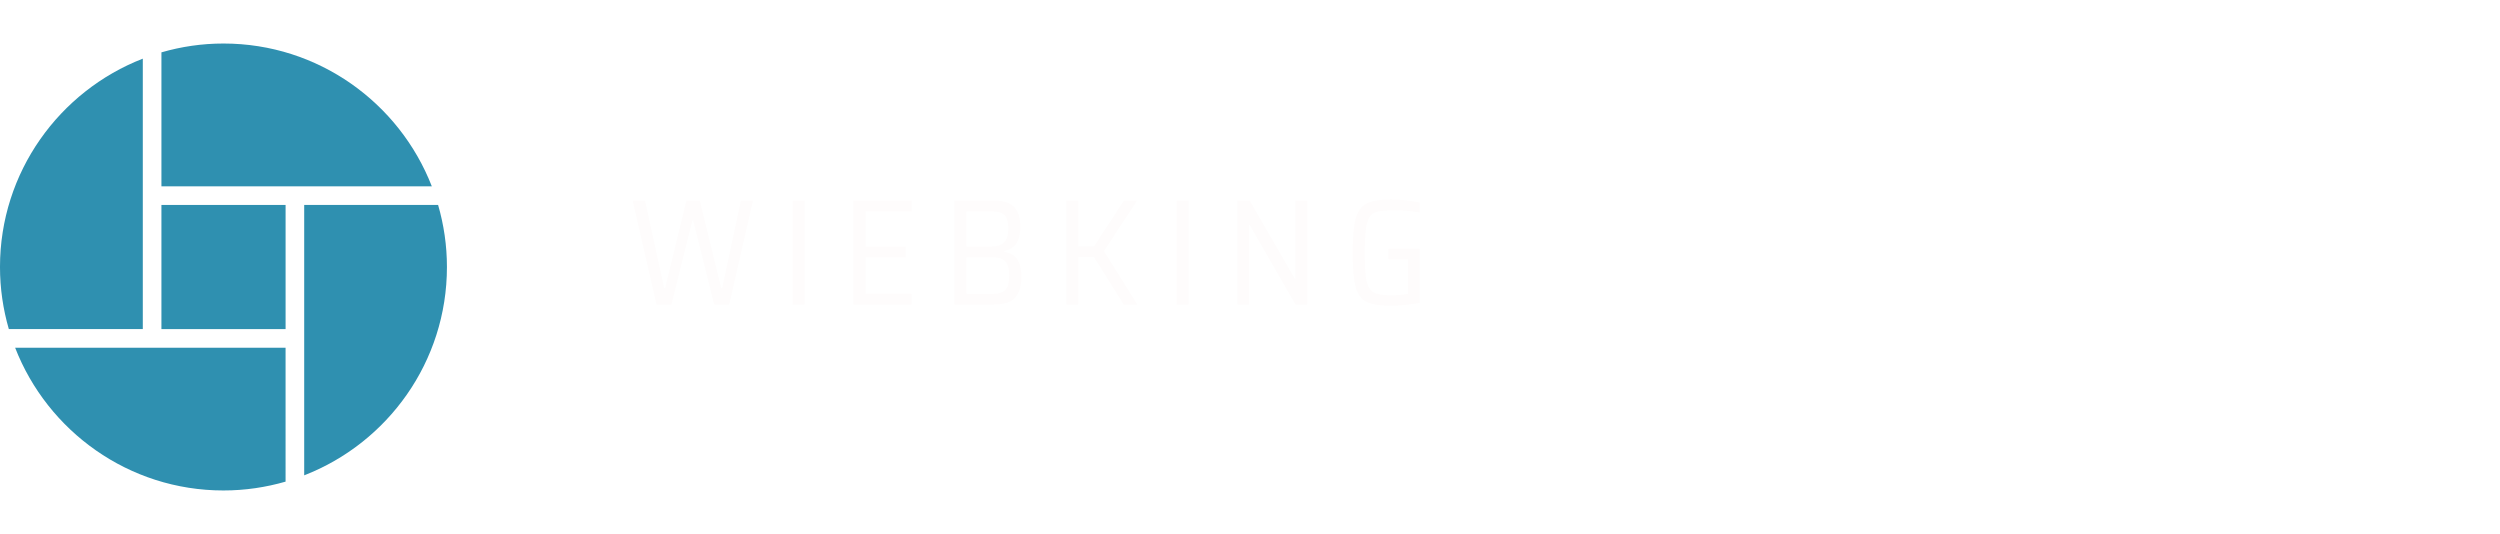 <?xml version="1.0" encoding="UTF-8" standalone="no"?>
<svg
   xmlns:dc="http://purl.org/dc/elements/1.1/"
   xmlns:cc="http://creativecommons.org/ns#"
   xmlns:rdf="http://www.w3.org/1999/02/22-rdf-syntax-ns#"
   xmlns:svg="http://www.w3.org/2000/svg"
   xmlns="http://www.w3.org/2000/svg"
   xmlns:sodipodi="http://sodipodi.sourceforge.net/DTD/sodipodi-0.dtd"
   xmlns:inkscape="http://www.inkscape.org/namespaces/inkscape"
   viewBox="0 0 700.454 149.617"
   width="5000"
   height="1068"
   preserveAspectRatio="none"
   version="1.1"
   id="svg68"
   sodipodi:docname="Original.svg"
   inkscape:version="1.0.1 (3bc2e813f5, 2020-09-07)">
  <sodipodi:namedview
     pagecolor="#232323"
     bordercolor="#666666"
     borderopacity="1"
     objecttolerance="10"
     gridtolerance="10"
     guidetolerance="10"
     inkscape:pageopacity="0"
     inkscape:pageshadow="2"
     inkscape:window-width="1920"
     inkscape:window-height="1013"
     id="namedview70"
     showgrid="false"
     inkscape:zoom="0.2254"
     inkscape:cx="2539.2475"
     inkscape:cy="672.76573"
     inkscape:window-x="-9"
     inkscape:window-y="-9"
     inkscape:window-maximized="1"
     inkscape:current-layer="g60"
     inkscape:document-rotation="0" />
  <defs
     id="defs2" />
  <style
     id="style4">.aD-YM9nyY4color {fill:#2F90B0;fill-opacity:1;}.aIptOCySncolors-0 {fill:#2F90B0;fill-opacity:1;}.aWehaHTIMP0filter-floo {flood-color:#08376B;flood-opacity:0.5;}.azosOmMVCQ0filter-floo {flood-color:#2F90B0;flood-opacity:0.5;}.companyName {fill:#08376B;fill-opacity:1;}.shape {fill:#E3E3E3;fill-opacity:1;}.shapeStroke-str {stroke:#08376B;stroke-opacity:1;}
     #g28 {
      transition: transform 2s ease-in-out .5s;
      -webkit-transition: -webkit-transform 2s ease-in-out .5s;
      transform-origin: 50px 50px;
      <!-- transform:rotate(90deg);
      -ms-transform:rotate(90deg);
      -webkit-transform:rotate(90deg); -->
      animation: rotate .5s ease-in-out;
     }
     @keyframes rotate {
      to {
      transform: rotate(90deg);
      }
     }

   </style>
  <defs
     id="defs16">
    <filter
       x="-1000"
       y="-1000"
       width="5000"
       height="5000"
       id="WehaHTIMP"
       filterUnits="userSpaceOnUse"
       primitiveUnits="userSpaceOnUse"
       color-interpolation-filters="sRGB">
      <feMerge
         id="feMerge8">
        <feMergeNode
           in="SourceGraphic"
           id="feMergeNode6" />
      </feMerge>
    </filter>
    <filter
       x="-1000"
       y="-1000"
       width="5000"
       height="5000"
       id="zosOmMVCQ"
       filterUnits="userSpaceOnUse"
       primitiveUnits="userSpaceOnUse"
       color-interpolation-filters="sRGB">
      <feMerge
         id="feMerge13">
        <feMergeNode
           in="SourceGraphic"
           id="feMergeNode11" />
      </feMerge>
    </filter>
  </defs>
  <g
     opacity="1"
     id="g34">
    <svg
       width="125.221"
       height="125.221"
       x="0"
       y="12.197"
       version="1.1"
       preserveAspectRatio="none"
       viewBox="22.281 22.281 55.438 55.438"
       id="svg32">
      <g
         class="aIptOCySncolors-0"
         id="g30">
        <g
           id="g28">
          <rect
             x="42.305"
             y="42.303"
             width="15.4"
             height="15.4"
             id="rect18" />
          <path
             d="M 39.995,24.157 C 29.643,28.181 22.28,38.246 22.28,50 c 0,2.673 0.388,5.256 1.097,7.703 h 16.618 z"
             id="path20" />
          <path
             d="m 50,22.28 c -2.67,0 -5.25,0.387 -7.695,1.096 V 39.993 H 75.844 C 71.822,29.643 61.762,22.28 50,22.28 Z"
             id="path22" />
          <path
             d="m 50,77.72 c 2.674,0 5.257,-0.388 7.704,-1.096 V 60.013 H 24.158 C 28.183,70.365 38.248,77.72 50,77.72 Z"
             id="path24" />
          <path
             d="M 76.625,42.303 H 60.014 V 75.843 C 70.366,71.821 77.72,61.761 77.72,50 c 0,-2.67 -0.387,-5.251 -1.095,-7.697 z"
             id="path26" />
        </g>
      </g>
    </svg>
  </g>
  <g
     filter="url(#WehaHTIMP)"
     id="g44">
    <g
       opacity="1"
       id="g42">
      <svg
         width="220.55"
         height="29.767"
         x="177.26"
         y="55.887"
         version="1.1"
         preserveAspectRatio="none"
         viewBox="1.12 -27.84 208.64 28.16"
         id="svg40"
         style="fill:#fefcfc;fill-opacity:1">
        <g
           class="companyName"
           id="g38"
           style="fill:#fefcfc;fill-opacity:1">
          <path
             d="m 26.72,0 h -4 l -5.56,-22.32 h -0.2 L 11.4,0 H 7.44 L 1.12,-27.52 H 4.4 l 5.08,23.2 h 0.24 l 5.64,-23.2 h 3.56 l 5.68,23.2 h 0.24 l 4.96,-23.2 H 33 Z m 20,0 h -3.2 v -27.52 h 3.2 z M 75.08,0 H 59.64 v -27.52 h 15.44 v 2.84 H 62.84 v 9.36 h 10.64 v 2.84 H 62.84 v 9.64 H 75.08 Z M 86.4,0 v -27.52 h 10.68 q 3.64,0 5.22,1.76 1.58,1.76 1.58,5.12 v 0 q 0,2.8 -1.02,4.4 -1.02,1.6 -3.3,2.08 v 0 0.16 q 2.64,0.52 3.62,2.22 0.98,1.7 0.98,4.54 v 0 q 0,3.36 -1.56,5.3 Q 101.04,0 96.92,0 v 0 z m 9.76,-15.36 q 2.28,0 3.4,-1.12 1.12,-1.12 1.12,-3.52 v 0 q 0,-1.76 -0.38,-2.76 -0.38,-1 -1.36,-1.46 -0.98,-0.46 -2.78,-0.46 v 0 H 89.6 v 9.32 z m 0.16,12.56 q 2.64,0 3.62,-1.08 0.98,-1.08 0.98,-3.76 v 0 q 0,-2.68 -1.02,-3.78 -1.02,-1.1 -3.58,-1.1 v 0 H 89.6 V -2.8 Z M 134.88,0 h -3.6 l -7.88,-12.56 h -4.16 V 0 h -3.2 v -27.52 h 3.2 v 12.12 h 4.16 l 7.92,-12.12 h 3.48 l -8.76,13.36 z m 13.6,0 h -3.2 v -27.52 h 3.2 z m 31.44,0 h -3.12 l -12.16,-21.12 h -0.16 V 0 h -3.08 v -27.52 h 3.28 l 11.96,20.72 h 0.16 v -20.72 h 3.12 z m 26.72,-12 h -5.24 v -2.76 h 8.36 v 14.32 q -1.68,0.32 -3.84,0.54 -2.16,0.22 -3.84,0.22 v 0 q -4.4,0 -6.48,-1.04 -2.08,-1.04 -2.86,-3.96 -0.78,-2.92 -0.78,-9.08 v 0 q 0,-6.08 0.8,-9 0.8,-2.92 2.9,-4 2.1,-1.08 6.5,-1.08 v 0 q 1.88,0 4.02,0.24 2.14,0.24 3.5,0.56 v 0 2.64 q -1.44,-0.24 -3.22,-0.42 Q 204.68,-25 203.6,-25 v 0 q -4.04,0 -5.62,0.56 -1.58,0.56 -2.2,2.82 -0.62,2.26 -0.62,7.86 v 0 q 0,5.2 0.46,7.46 0.46,2.26 1.86,3.06 1.4,0.8 4.64,0.8 v 0 q 1,0 2.3,-0.1 1.3,-0.1 2.22,-0.26 v 0 z"
             id="path36"
             style="fill:#fefcfc;fill-opacity:1" />
        </g>
      </svg>
    </g>
  </g>
  <g
     opacity="1"
     id="g50">
    <svg
       width="2.439"
       height="149.614"
       x="148.801"
       y="0"
       version="1.1"
       preserveAspectRatio="none"
       viewBox="0 0 2.439 149.614"
       id="svg48"
       style="fill:#ffffff;fill-opacity:1">
      <rect
         x="0"
         y="0"
         width="2.439"
         height="149.614"
         class="companyName shapeStroke-str"
         style="fill:#ffffff;fill-opacity:1;stroke-width:0"
         rx="0px"
         ry="0px"
         id="rect46" />
    </svg>
  </g>
  <g
     filter="url(#zosOmMVCQ)"
     id="g60">
    <g
       opacity="1"
       id="g58">
      <svg
         width="523.194"
         height="36"
         x="177.26"
         y="101.417"
         version="1.1"
         preserveAspectRatio="none"
         viewBox="4.56 -29.68 547.28 37.64"
         id="svg56"
         style="fill:#ffffff;fill-opacity:1">
        <g
           class="aD-YM9nyY4color"
           id="g54"
           style="fill:#ffffff;fill-opacity:1">
          <path
             d="m 31.2,-28 h 2.44 V 0 H 30.8 v -22.4 l -11,18.84 H 18.4 L 7.4,-22.28 V 0 H 4.56 V -28 H 7 l 12.16,20.76 z m 35.32,17.48 -0.04,0.88 h -17.6 q 0.24,3.28 2.52,5.3 2.28,2.02 5.76,2.02 v 0 q 1.96,0 3.6,-0.7 1.64,-0.7 2.84,-2.06 v 0 l 1.6,1.84 q -1.4,1.68 -3.5,2.56 -2.1,0.88 -4.62,0.88 v 0 q -3.24,0 -5.74,-1.38 -2.5,-1.38 -3.9,-3.82 -1.4,-2.44 -1.4,-5.52 v 0 q 0,-3.08 1.34,-5.52 1.34,-2.44 3.68,-3.8 2.34,-1.36 5.26,-1.36 v 0 q 2.92,0 5.24,1.36 2.32,1.36 3.64,3.78 1.32,2.42 1.32,5.54 z m -10.2,-8.24 q -3.04,0 -5.1,1.94 -2.06,1.94 -2.34,5.06 v 0 H 63.8 q -0.28,-3.12 -2.34,-5.06 -2.06,-1.94 -5.14,-1.94 z m 38.36,-10.92 h 2.84 V 0 H 94.8 v -4.16 q -1.28,2.12 -3.38,3.24 -2.1,1.12 -4.74,1.12 v 0 q -2.96,0 -5.36,-1.36 -2.4,-1.36 -3.76,-3.8 -1.36,-2.44 -1.36,-5.56 v 0 q 0,-3.12 1.36,-5.56 1.36,-2.44 3.76,-3.78 2.4,-1.34 5.36,-1.34 v 0 q 2.56,0 4.62,1.06 2.06,1.06 3.38,3.1 v 0 z m -7.76,27.36 q 2.2,0 3.98,-1.02 1.78,-1.02 2.8,-2.9 1.02,-1.88 1.02,-4.28 v 0 q 0,-2.4 -1.02,-4.28 -1.02,-1.88 -2.8,-2.9 -1.78,-1.02 -3.98,-1.02 v 0 q -2.24,0 -4.02,1.02 -1.78,1.02 -2.8,2.9 -1.02,1.88 -1.02,4.28 v 0 q 0,2.4 1.02,4.28 1.02,1.88 2.8,2.9 1.78,1.02 4.02,1.02 z M 111.44,0 v -21.04 h 2.84 V 0 Z m 1.44,-25.64 q -0.88,0 -1.48,-0.6 -0.6,-0.6 -0.6,-1.44 v 0 q 0,-0.8 0.6,-1.4 0.6,-0.6 1.48,-0.6 v 0 q 0.88,0 1.48,0.58 0.6,0.58 0.6,1.38 v 0 q 0,0.88 -0.6,1.48 -0.6,0.6 -1.48,0.6 z m 22.68,4.44 q 4.12,0 6.32,2.06 2.2,2.06 2.2,6.1 v 0 V 0 h -2.72 v -3.28 q -0.96,1.64 -2.82,2.56 -1.86,0.92 -4.42,0.92 v 0 q -3.52,0 -5.6,-1.68 -2.08,-1.68 -2.08,-4.44 v 0 q 0,-2.68 1.94,-4.32 1.94,-1.64 6.18,-1.64 v 0 h 6.68 v -1.28 q 0,-2.72 -1.52,-4.14 -1.52,-1.42 -4.44,-1.42 v 0 q -2,0 -3.84,0.66 -1.84,0.66 -3.16,1.82 v 0 L 127,-18.36 q 1.6,-1.36 3.84,-2.1 2.24,-0.74 4.72,-0.74 z m -1,19.16 q 2.4,0 4.12,-1.1 1.72,-1.1 2.56,-3.18 v 0 -3.44 h -6.6 q -5.4,0 -5.4,3.76 v 0 q 0,1.84 1.4,2.9 1.4,1.06 3.92,1.06 z m 33.32,-1.28 1,2.04 q -0.8,0.72 -1.98,1.1 -1.18,0.38 -2.46,0.38 v 0 q -2.96,0 -4.56,-1.6 -1.6,-1.6 -1.6,-4.52 v 0 -12.72 h -3.76 v -2.4 h 3.76 v -4.6 h 2.84 v 4.6 h 6.4 v 2.4 h -6.4 v 12.56 q 0,1.88 0.94,2.86 0.94,0.98 2.7,0.98 v 0 q 0.88,0 1.7,-0.28 0.82,-0.28 1.42,-0.8 z M 180.04,0 v -21.04 h 2.84 V 0 Z m 1.44,-25.64 q -0.88,0 -1.48,-0.6 -0.6,-0.6 -0.6,-1.44 v 0 q 0,-0.8 0.6,-1.4 0.6,-0.6 1.48,-0.6 v 0 q 0.88,0 1.48,0.58 0.6,0.58 0.6,1.38 v 0 q 0,0.88 -0.6,1.48 -0.6,0.6 -1.48,0.6 z M 205.4,0.2 q -3.04,0 -5.48,-1.38 -2.44,-1.38 -3.84,-3.82 -1.4,-2.44 -1.4,-5.52 v 0 q 0,-3.08 1.4,-5.52 1.4,-2.44 3.84,-3.8 2.44,-1.36 5.48,-1.36 v 0 q 3.04,0 5.48,1.36 2.44,1.36 3.82,3.8 1.38,2.44 1.38,5.52 v 0 q 0,3.08 -1.38,5.52 -1.38,2.44 -3.82,3.82 -2.44,1.38 -5.48,1.38 z m 0,-2.52 q 2.24,0 4.02,-1.02 1.78,-1.02 2.78,-2.9 1,-1.88 1,-4.28 v 0 q 0,-2.4 -1,-4.28 -1,-1.88 -2.78,-2.9 -1.78,-1.02 -4.02,-1.02 v 0 q -2.24,0 -4.02,1.02 -1.78,1.02 -2.8,2.9 -1.02,1.88 -1.02,4.28 v 0 q 0,2.4 1.02,4.28 1.02,1.88 2.8,2.9 1.78,1.02 4.02,1.02 z m 33.2,-18.88 q 3.96,0 6.3,2.3 2.34,2.3 2.34,6.7 v 0 V 0 h -2.84 v -11.92 q 0,-3.28 -1.64,-5 -1.64,-1.72 -4.68,-1.72 v 0 q -3.4,0 -5.38,2.02 -1.98,2.02 -1.98,5.58 v 0 V 0 h -2.84 v -21.04 h 2.72 v 3.88 q 1.16,-1.92 3.22,-2.98 2.06,-1.06 4.78,-1.06 z m 61.12,19.76 -1.64,1.88 -3.88,-4 q -3.56,3.8 -9.36,3.8 v 0 q -2.72,0 -4.86,-0.9 -2.14,-0.9 -3.34,-2.52 -1.2,-1.62 -1.2,-3.7 v 0 q 0,-2.52 1.6,-4.52 1.6,-2 5.44,-4.2 v 0 q -2,-2.08 -2.76,-3.54 -0.76,-1.46 -0.76,-3.1 v 0 q 0,-2.68 1.92,-4.32 1.92,-1.64 5.16,-1.64 v 0 q 3,0 4.76,1.48 1.76,1.48 1.76,4.08 v 0 q 0,2.08 -1.4,3.74 -1.4,1.66 -4.84,3.66 v 0 l 7.68,7.92 q 1.28,-2.28 1.88,-5.4 v 0 l 2.32,0.72 q -0.76,3.76 -2.48,6.44 v 0 z m -13.68,-24.64 q -2.08,0 -3.26,1.04 -1.18,1.04 -1.18,2.76 v 0 q 0,1.24 0.64,2.36 0.64,1.12 2.52,3.04 v 0 q 3.04,-1.76 4.2,-3 1.16,-1.24 1.16,-2.72 v 0 q 0,-1.6 -1.08,-2.54 -1.08,-0.94 -3,-0.94 z M 285,-2.12 q 4.64,0 7.52,-3.16 v 0 l -8.44,-8.68 q -3.32,1.88 -4.58,3.4 -1.26,1.52 -1.26,3.4 v 0 q 0,2.28 1.86,3.66 1.86,1.38 4.9,1.38 z m 54.44,2.36 q -4.16,0 -7.5,-1.84 -3.34,-1.84 -5.24,-5.1 -1.9,-3.26 -1.9,-7.3 v 0 q 0,-4.04 1.9,-7.3 1.9,-3.26 5.26,-5.1 3.36,-1.84 7.52,-1.84 v 0 q 3.12,0 5.76,1.04 2.64,1.04 4.48,3.04 v 0 l -1.88,1.88 q -3.28,-3.32 -8.28,-3.32 v 0 q -3.32,0 -6.04,1.52 -2.72,1.52 -4.26,4.16 -1.54,2.64 -1.54,5.92 v 0 q 0,3.28 1.54,5.92 1.54,2.64 4.26,4.16 2.72,1.52 6.04,1.52 v 0 q 5.04,0 8.28,-3.36 v 0 l 1.88,1.88 q -1.84,2 -4.5,3.06 -2.66,1.06 -5.78,1.06 z M 369.12,0.2 q -3.04,0 -5.48,-1.38 -2.44,-1.38 -3.84,-3.82 -1.4,-2.44 -1.4,-5.52 v 0 q 0,-3.08 1.4,-5.52 1.4,-2.44 3.84,-3.8 2.44,-1.36 5.48,-1.36 v 0 q 3.04,0 5.48,1.36 2.44,1.36 3.82,3.8 1.38,2.44 1.38,5.52 v 0 q 0,3.08 -1.38,5.52 -1.38,2.44 -3.82,3.82 -2.44,1.38 -5.48,1.38 z m 0,-2.52 q 2.24,0 4.02,-1.02 1.78,-1.02 2.78,-2.9 1,-1.88 1,-4.28 v 0 q 0,-2.4 -1,-4.28 -1,-1.88 -2.78,-2.9 -1.78,-1.02 -4.02,-1.02 v 0 q -2.24,0 -4.02,1.02 -1.78,1.02 -2.8,2.9 -1.02,1.88 -1.02,4.28 v 0 q 0,2.4 1.02,4.28 1.02,1.88 2.8,2.9 1.78,1.02 4.02,1.02 z m 29.72,-18.88 q 4.12,0 6.32,2.06 2.2,2.06 2.2,6.1 v 0 V 0 h -2.72 v -3.28 q -0.96,1.64 -2.82,2.56 -1.86,0.92 -4.42,0.92 v 0 q -3.52,0 -5.6,-1.68 -2.08,-1.68 -2.08,-4.44 v 0 q 0,-2.68 1.94,-4.32 1.94,-1.64 6.18,-1.64 v 0 h 6.68 v -1.28 q 0,-2.72 -1.52,-4.14 -1.52,-1.42 -4.44,-1.42 v 0 q -2,0 -3.84,0.66 -1.84,0.66 -3.16,1.82 v 0 l -1.28,-2.12 q 1.6,-1.36 3.84,-2.1 2.24,-0.74 4.72,-0.74 z m -1,19.16 q 2.4,0 4.12,-1.1 1.72,-1.1 2.56,-3.18 v 0 -3.44 h -6.6 q -5.4,0 -5.4,3.76 v 0 q 0,1.84 1.4,2.9 1.4,1.06 3.92,1.06 z m 32.04,2.24 q -3.12,0 -5.58,-1.36 -2.46,-1.36 -3.86,-3.82 -1.4,-2.46 -1.4,-5.54 v 0 q 0,-3.08 1.4,-5.52 1.4,-2.44 3.86,-3.8 2.46,-1.36 5.58,-1.36 v 0 q 2.72,0 4.86,1.06 2.14,1.06 3.38,3.1 v 0 L 436,-15.6 q -1.04,-1.56 -2.64,-2.34 -1.6,-0.78 -3.48,-0.78 v 0 q -2.28,0 -4.1,1.02 -1.82,1.02 -2.84,2.9 -1.02,1.88 -1.02,4.28 v 0 q 0,2.44 1.02,4.3 1.02,1.86 2.84,2.88 1.82,1.02 4.1,1.02 v 0 q 1.88,0 3.48,-0.76 1.6,-0.76 2.64,-2.32 v 0 l 2.12,1.44 q -1.24,2.04 -3.4,3.1 -2.16,1.06 -4.84,1.06 z m 30.2,-21.4 q 3.96,0 6.3,2.3 2.34,2.3 2.34,6.7 v 0 V 0 h -2.84 v -11.92 q 0,-3.28 -1.64,-5 -1.64,-1.72 -4.68,-1.72 v 0 q -3.4,0 -5.38,2.02 -1.98,2.02 -1.98,5.58 v 0 V 0 h -2.84 v -29.68 h 2.84 v 12.32 q 1.16,-1.84 3.2,-2.84 2.04,-1 4.68,-1 z M 482.44,0 v -21.04 h 2.84 V 0 Z m 1.44,-25.64 q -0.88,0 -1.48,-0.6 -0.6,-0.6 -0.6,-1.44 v 0 q 0,-0.8 0.6,-1.4 0.6,-0.6 1.48,-0.6 v 0 q 0.88,0 1.48,0.58 0.6,0.58 0.6,1.38 v 0 q 0,0.88 -0.6,1.48 -0.6,0.6 -1.48,0.6 z m 26.04,4.44 q 3.96,0 6.3,2.3 2.34,2.3 2.34,6.7 v 0 V 0 h -2.84 v -11.92 q 0,-3.28 -1.64,-5 -1.64,-1.72 -4.68,-1.72 v 0 q -3.4,0 -5.38,2.02 -1.98,2.02 -1.98,5.58 v 0 V 0 h -2.84 v -21.04 h 2.72 v 3.88 q 1.16,-1.92 3.22,-2.98 2.06,-1.06 4.78,-1.06 z m 39.2,0.16 h 2.72 v 18.48 q 0,5.36 -2.62,7.94 -2.62,2.58 -7.9,2.58 v 0 q -2.92,0 -5.54,-0.86 -2.62,-0.86 -4.26,-2.38 v 0 l 1.44,-2.16 q 1.52,1.36 3.7,2.12 2.18,0.76 4.58,0.76 v 0 q 4,0 5.88,-1.86 Q 549,1.72 549,-2.2 v 0 -2.68 q -1.32,2 -3.46,3.04 -2.14,1.04 -4.74,1.04 v 0 q -2.96,0 -5.38,-1.3 -2.42,-1.3 -3.8,-3.64 -1.38,-2.34 -1.38,-5.3 v 0 q 0,-2.96 1.38,-5.28 1.38,-2.32 3.78,-3.6 2.4,-1.28 5.4,-1.28 v 0 q 2.68,0 4.84,1.08 2.16,1.08 3.48,3.12 v 0 z m -8.04,17.72 q 2.28,0 4.12,-0.98 1.84,-0.98 2.86,-2.74 1.02,-1.76 1.02,-4 v 0 q 0,-2.24 -1.02,-3.98 -1.02,-1.74 -2.84,-2.72 -1.82,-0.98 -4.14,-0.98 v 0 q -2.28,0 -4.1,0.96 -1.82,0.96 -2.84,2.72 -1.02,1.76 -1.02,4 v 0 q 0,2.24 1.02,4 1.02,1.76 2.84,2.74 1.82,0.98 4.1,0.98 z"
             id="path52"
             style="fill:#ffffff;fill-opacity:1" />
        </g>
      </svg>
    </g>
  </g>
  <g
     opacity="1"
     id="g66" />
</svg>
